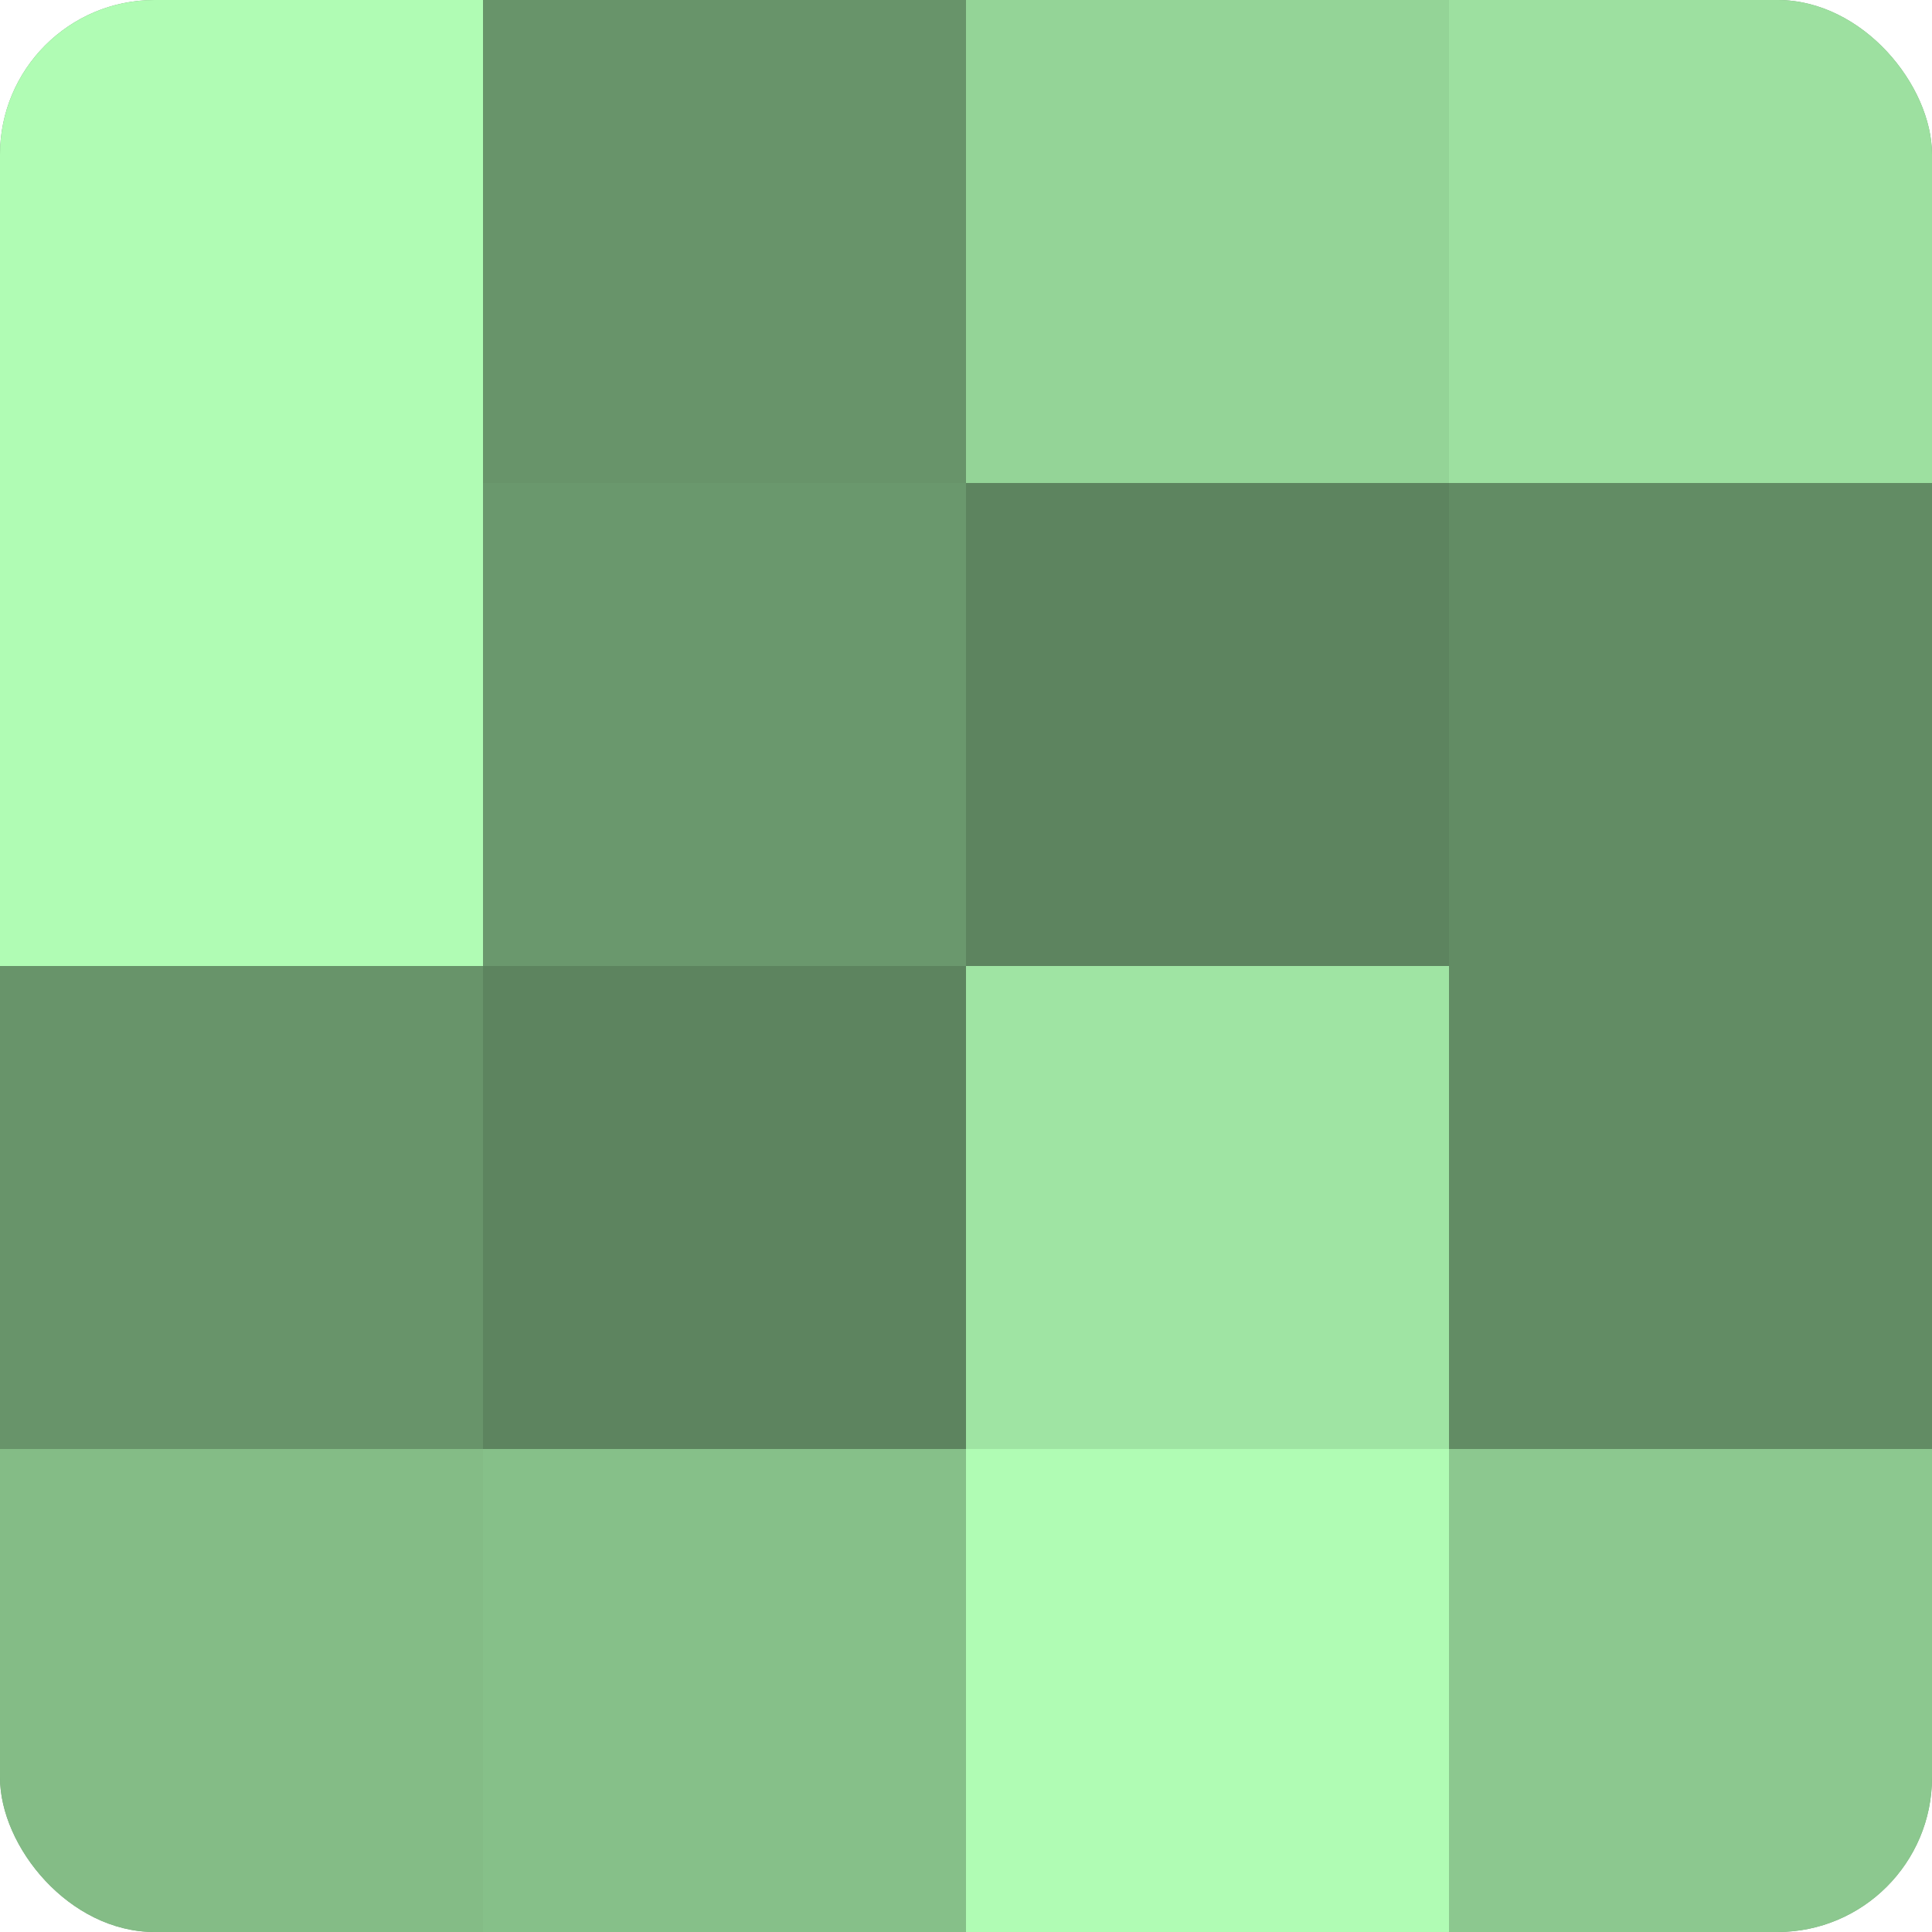 <?xml version="1.0" encoding="UTF-8"?>
<svg xmlns="http://www.w3.org/2000/svg" width="60" height="60" viewBox="0 0 100 100" preserveAspectRatio="xMidYMid meet"><defs><clipPath id="c" width="100" height="100"><rect width="100" height="100" rx="8" ry="8"/></clipPath></defs><g clip-path="url(#c)"><rect width="100" height="100" fill="#70a072"/><rect width="25" height="25" fill="#b0fcb4"/><rect y="25" width="25" height="25" fill="#b0fcb4"/><rect y="50" width="25" height="25" fill="#68946a"/><rect y="75" width="25" height="25" fill="#84bc86"/><rect x="25" width="25" height="25" fill="#68946a"/><rect x="25" y="25" width="25" height="25" fill="#6a986d"/><rect x="25" y="50" width="25" height="25" fill="#5d845f"/><rect x="25" y="75" width="25" height="25" fill="#86c089"/><rect x="50" width="25" height="25" fill="#94d497"/><rect x="50" y="25" width="25" height="25" fill="#5d845f"/><rect x="50" y="50" width="25" height="25" fill="#9fe4a3"/><rect x="50" y="75" width="25" height="25" fill="#b0fcb4"/><rect x="75" width="25" height="25" fill="#9de0a0"/><rect x="75" y="25" width="25" height="25" fill="#628c64"/><rect x="75" y="50" width="25" height="25" fill="#628c64"/><rect x="75" y="75" width="25" height="25" fill="#8cc88f"/></g></svg>
